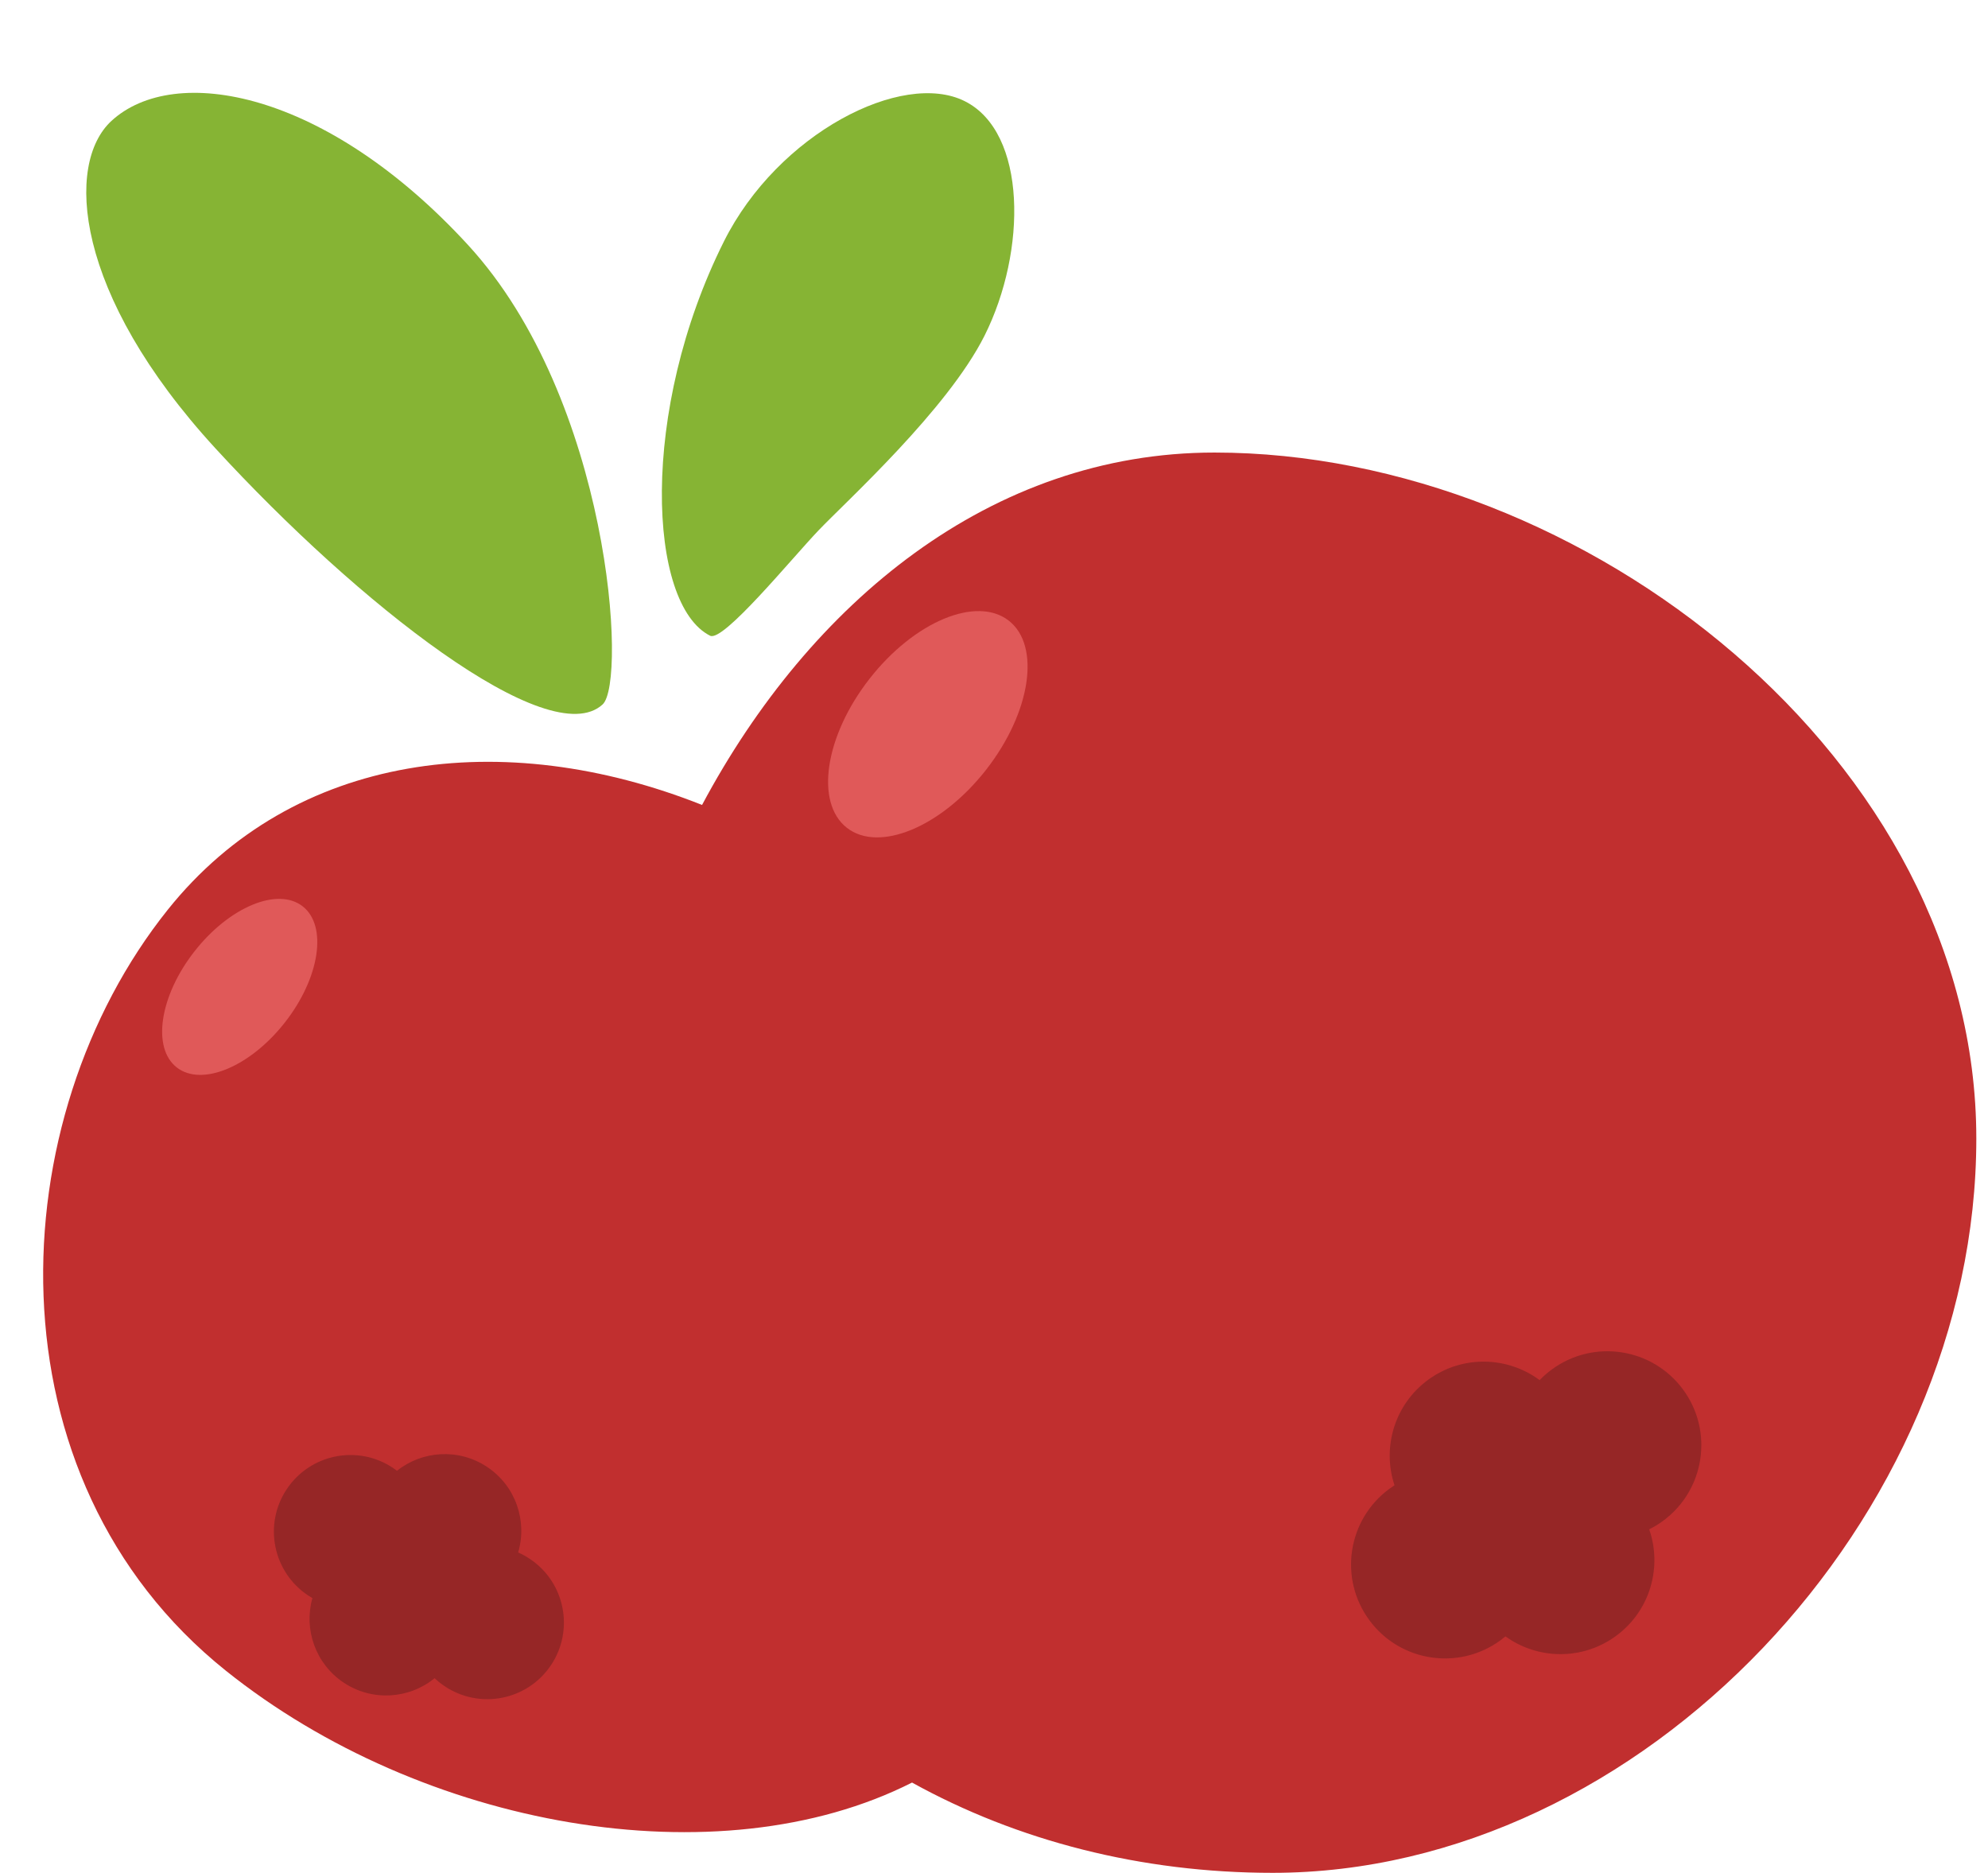 <svg width="121" height="114" viewBox="0 0 121 114" fill="none"
    xmlns="http://www.w3.org/2000/svg">
    <path fill-rule="evenodd" clip-rule="evenodd" d="M77.459 113.972C99.94 113.972 120.289 92.349 120.289 69.291C120.289 46.233 96.4 27.54 73.919 27.54C60.313 27.54 49.304 36.667 42.731 48.985C30.632 44.185 17.884 45.774 10.217 55.355C0.02 68.097 -0.94 89.918 13.753 101.676C25.697 111.235 43.711 114.453 55.511 108.478C61.917 112.024 69.463 113.972 77.459 113.972Z" fill="#C12F2F"/>
    <path d="M43.223 38.688C44.02 39.087 48.141 34.04 49.815 32.282C51.489 30.525 57.671 24.929 59.929 20.417C62.504 15.274 62.512 8.055 58.719 6.157C54.927 4.258 47.357 8.109 44.062 14.692C38.897 25.012 39.435 36.792 43.223 38.688Z" fill="#86B434"/>
    <path d="M13.115 27.288C21.765 36.707 33.422 45.859 36.679 42.868C38.17 41.499 37.141 24.332 28.491 14.913C19.841 5.494 10.624 3.831 6.785 7.356C3.966 9.946 4.465 17.869 13.115 27.288Z" fill="#86B434"/>
    <path fill-rule="evenodd" clip-rule="evenodd" d="M91.631 99.582C91.535 99.662 91.436 99.74 91.333 99.816C88.789 101.684 85.211 101.137 83.342 98.592C81.473 96.047 82.021 92.47 84.566 90.601C84.668 90.526 84.772 90.454 84.878 90.387C84.114 88.096 84.867 85.479 86.919 83.972C88.991 82.45 91.749 82.531 93.71 83.988C93.934 83.755 94.181 83.538 94.45 83.341C96.995 81.472 100.573 82.02 102.442 84.564C104.311 87.109 103.763 90.687 101.218 92.556C100.949 92.753 100.668 92.924 100.379 93.068C101.183 95.376 100.435 98.031 98.362 99.553C96.311 101.06 93.589 100.996 91.631 99.582Z" fill="#962626"/>
    <path fill-rule="evenodd" clip-rule="evenodd" d="M19.015 97.252C18.926 97.201 18.838 97.147 18.752 97.09C16.608 95.665 16.025 92.771 17.45 90.627C18.875 88.483 21.768 87.9 23.912 89.325C23.998 89.382 24.082 89.442 24.163 89.504C25.704 88.277 27.919 88.121 29.647 89.27C31.394 90.43 32.104 92.565 31.538 94.475C31.779 94.582 32.014 94.71 32.241 94.861C34.385 96.285 34.968 99.179 33.543 101.323C32.118 103.467 29.225 104.05 27.081 102.625C26.854 102.474 26.645 102.307 26.454 102.126C24.912 103.388 22.668 103.559 20.922 102.399C19.194 101.25 18.48 99.147 19.015 97.252Z" fill="#962626"/>
    <ellipse cx="14.59" cy="60.057" rx="3.5" ry="6.222" transform="rotate(38.028 14.59 60.057)" fill="#E05959"/>
    <ellipse cx="56.473" cy="44.074" rx="4.5" ry="8" transform="rotate(38.028 56.473 44.074)" fill="#E05959"/>
</svg>
